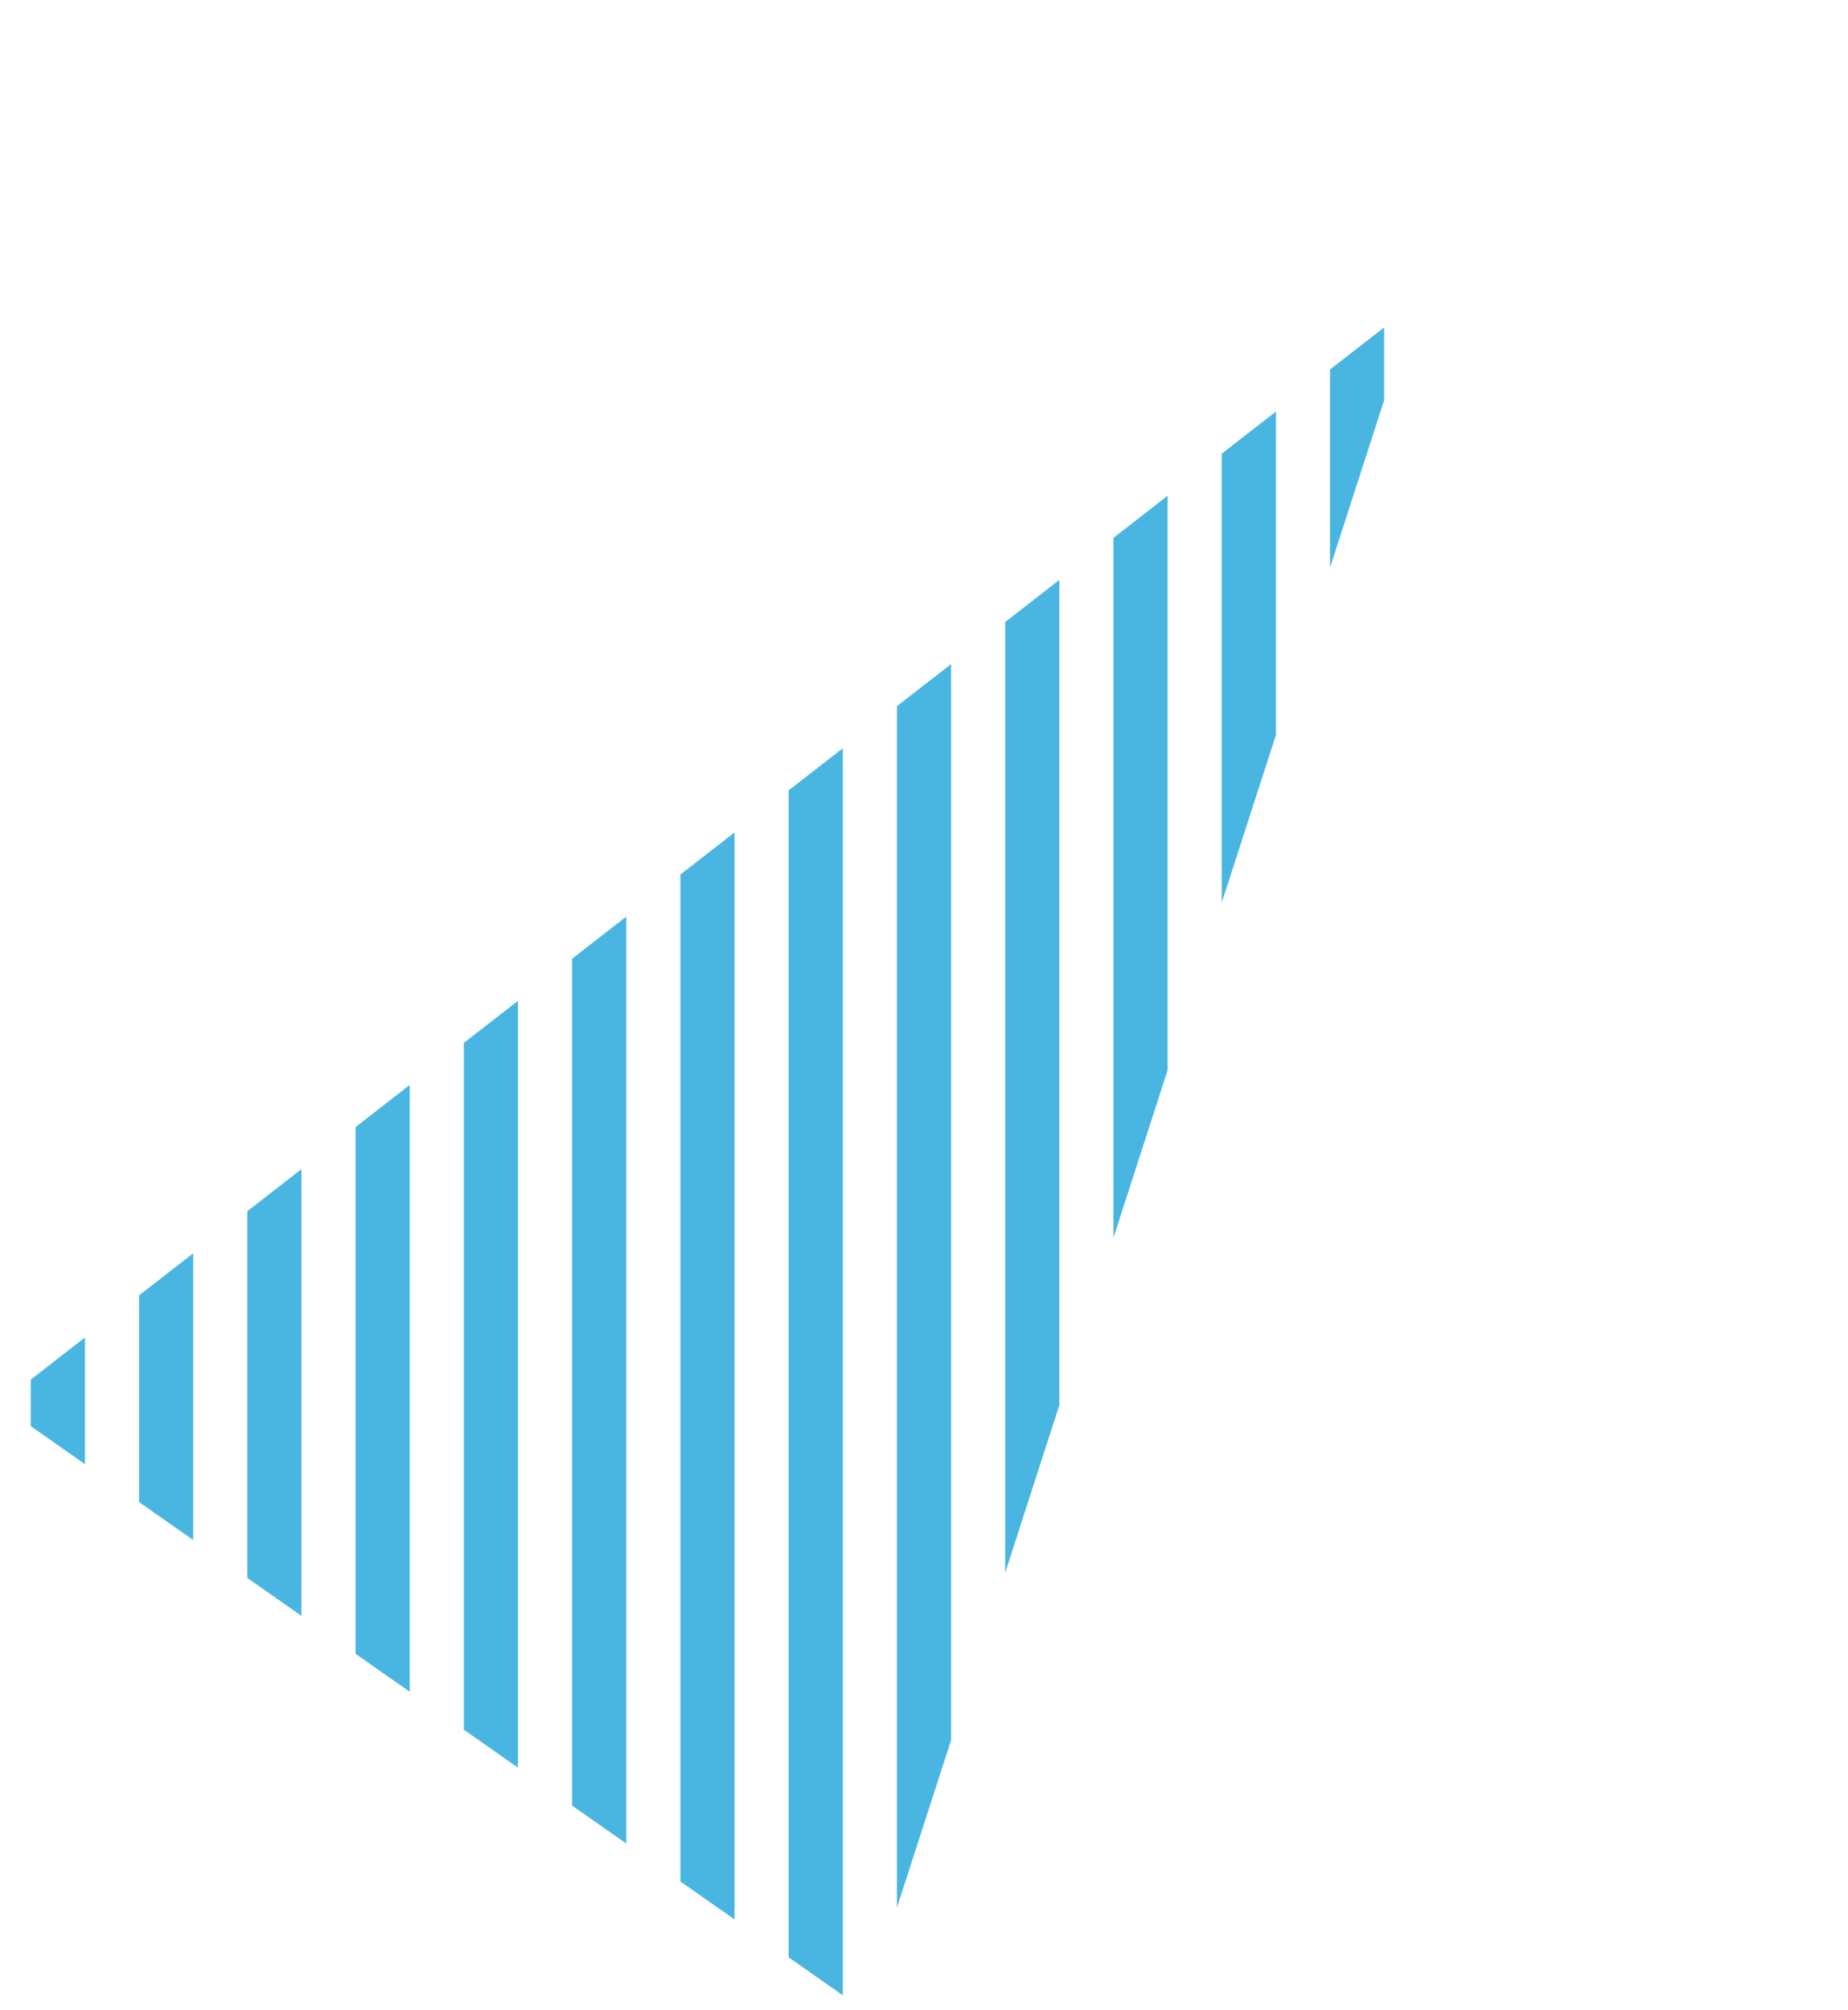 <svg xmlns="http://www.w3.org/2000/svg" xmlns:xlink="http://www.w3.org/1999/xlink" width="204.82" height="222.747" viewBox="0 0 204.82 222.747"><defs><clipPath id="a"><path d="M58.5,0,117,190H0Z" transform="matrix(0.819, 0.574, -0.574, 0.819, 540.569, 242.626)" fill="#0099d5"/></clipPath></defs><g transform="translate(-431.59 -242.626)" clip-path="url(#a)"><rect width="6" height="272" transform="translate(423 233)" fill="#0099d5" opacity="0.718"/><rect width="6" height="272" transform="translate(435 233)" fill="#0099d5" opacity="0.718"/><rect width="6" height="272" transform="translate(447 233)" fill="#0099d5" opacity="0.718"/><rect width="6" height="272" transform="translate(459 233)" fill="#0099d5" opacity="0.718"/><rect width="6" height="272" transform="translate(471 233)" fill="#0099d5" opacity="0.718"/><rect width="6" height="272" transform="translate(483 233)" fill="#0099d5" opacity="0.718"/><rect width="6" height="272" transform="translate(495 233)" fill="#0099d5" opacity="0.718"/><rect width="6" height="272" transform="translate(507 233)" fill="#0099d5" opacity="0.718"/><rect width="6" height="272" transform="translate(519 233)" fill="#0099d5" opacity="0.718"/><rect width="6" height="272" transform="translate(531 233)" fill="#0099d5" opacity="0.718"/><rect width="6" height="272" transform="translate(543 233)" fill="#0099d5" opacity="0.718"/><rect width="6" height="272" transform="translate(555 233)" fill="#0099d5" opacity="0.718"/><rect width="6" height="272" transform="translate(567 233)" fill="#0099d5" opacity="0.718"/><rect width="6" height="272" transform="translate(579 233)" fill="#0099d5" opacity="0.718"/><rect width="6" height="272" transform="translate(591 233)" fill="#0099d5" opacity="0.718"/></g></svg>